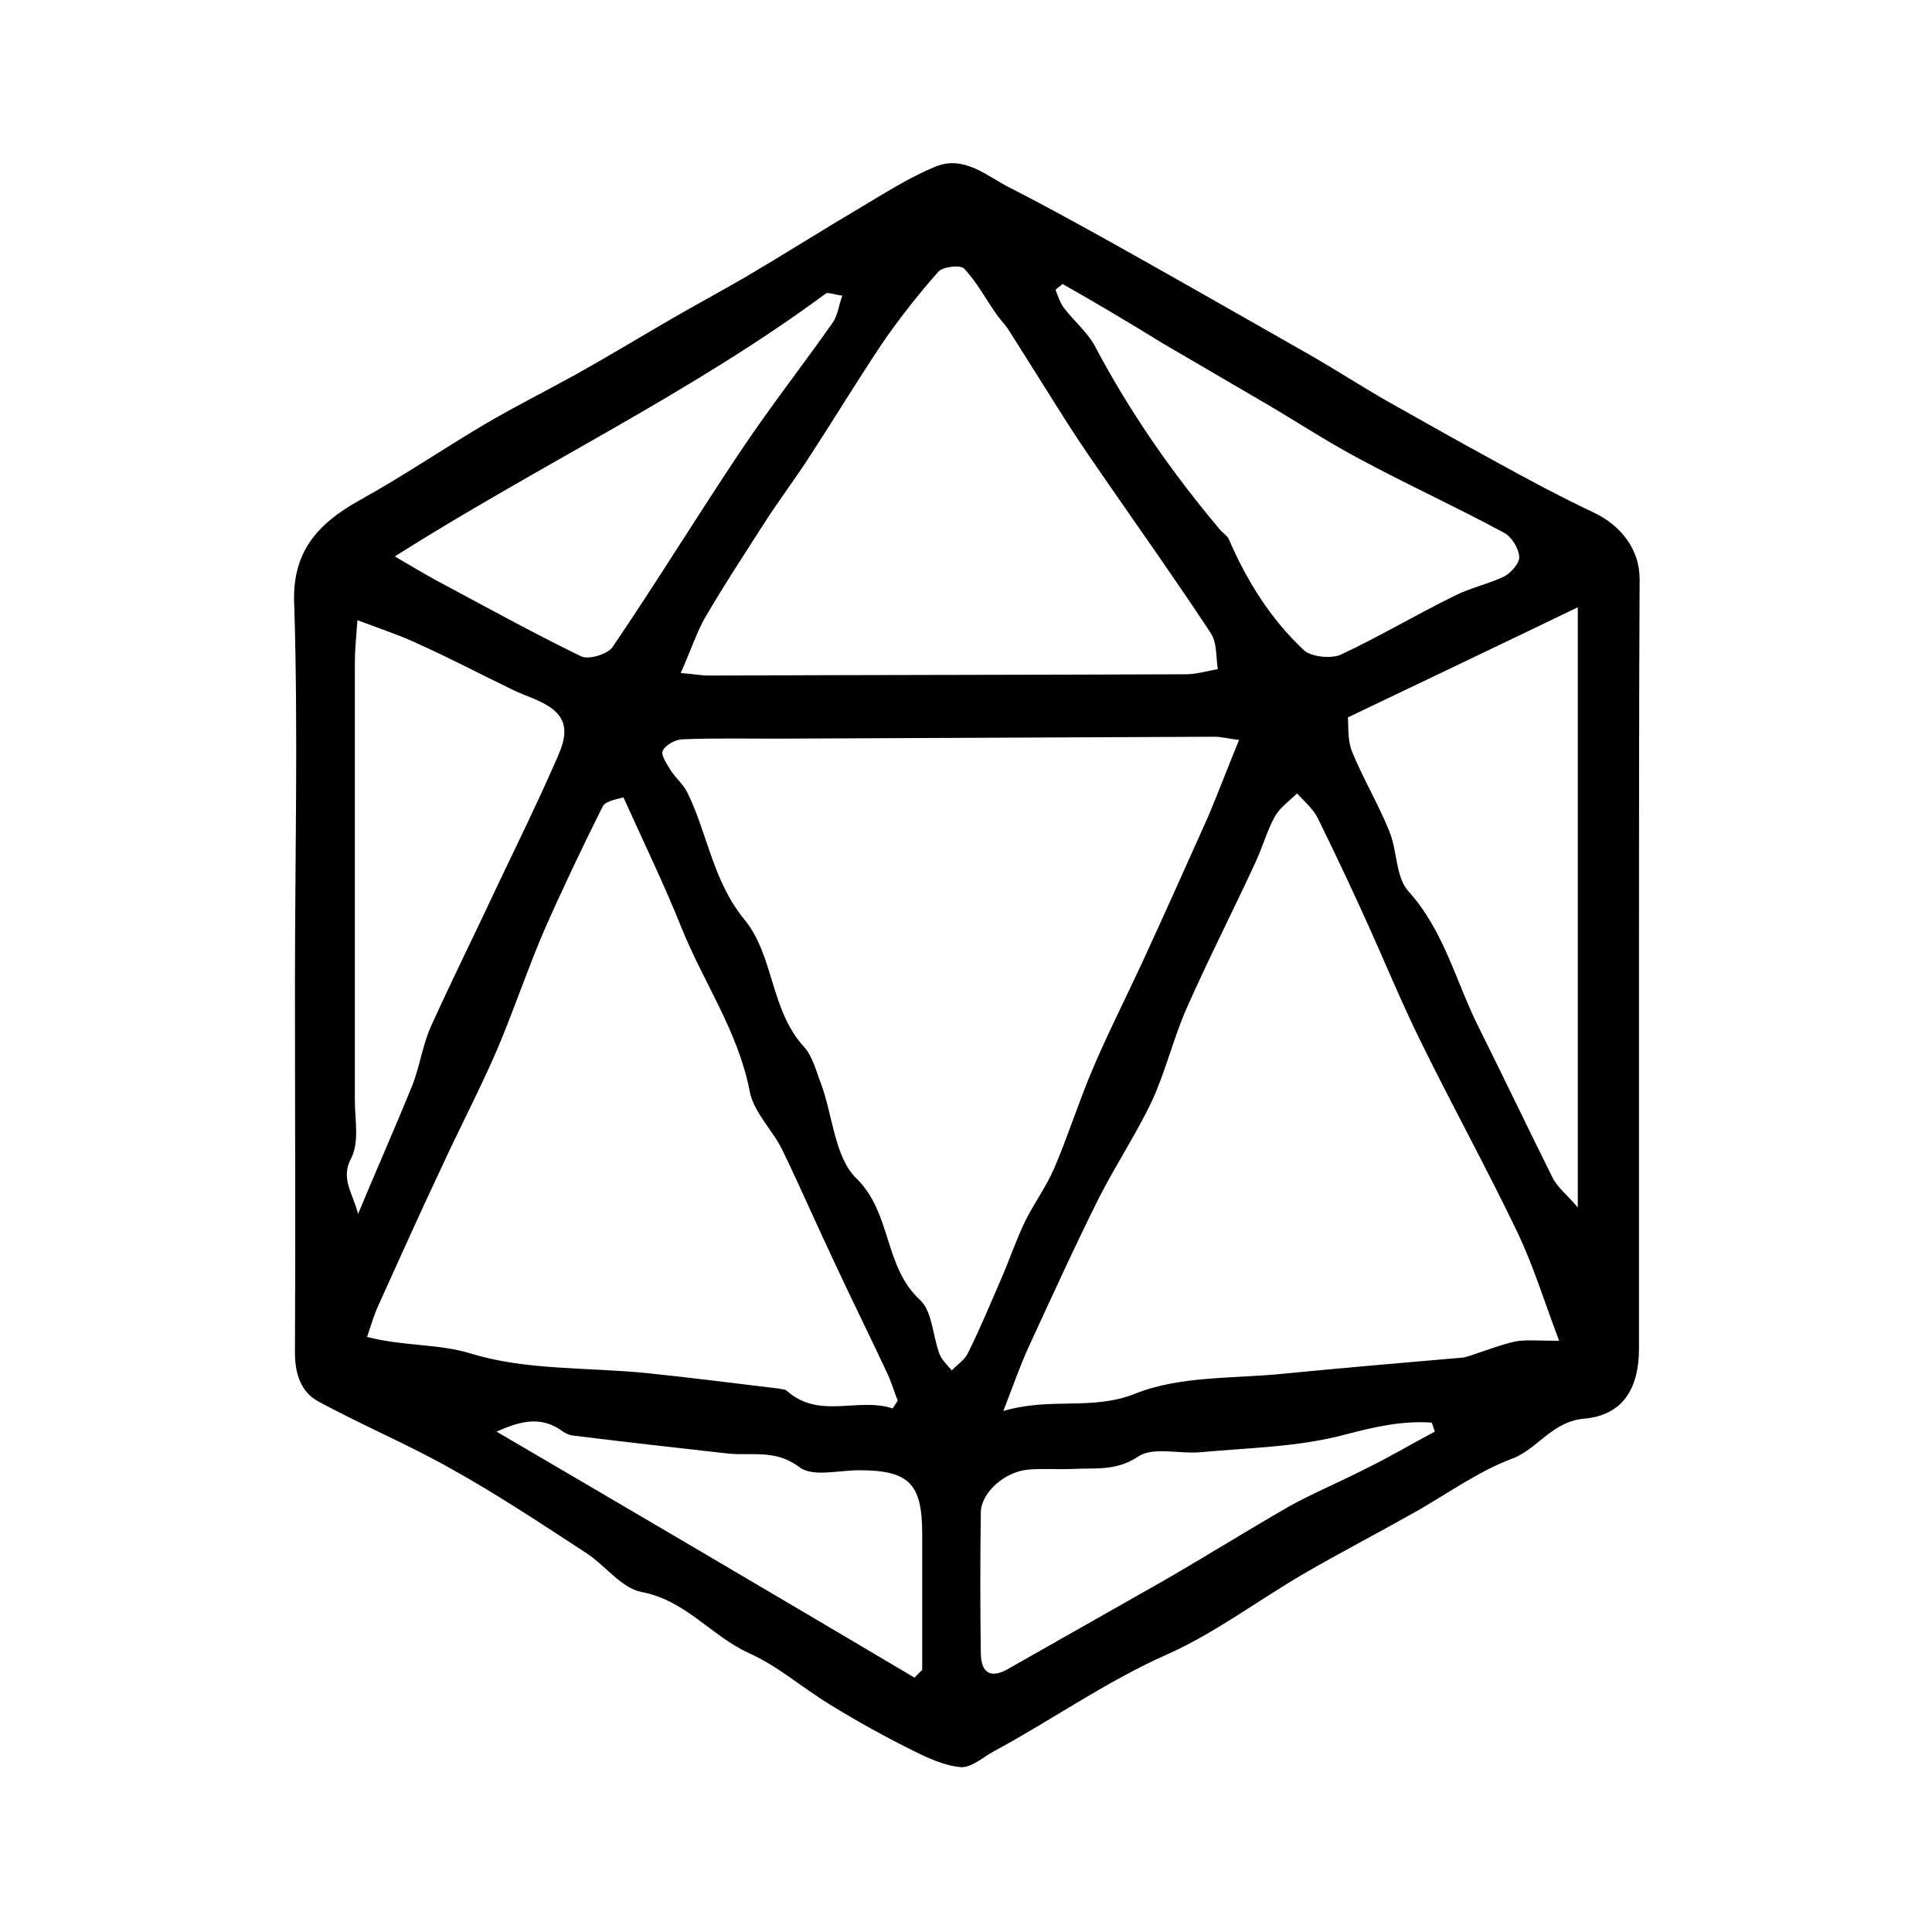 <?xml version="1.0" encoding="utf-8"?>
<!-- Generator: Adobe Illustrator 28.3.0, SVG Export Plug-In . SVG Version: 6.00 Build 0)  -->
<svg version="1.1" id="Layer_1" xmlns="http://www.w3.org/2000/svg" xmlns:xlink="http://www.w3.org/1999/xlink" x="0px" y="0px"
	 viewBox="0 0 300 300" style="enable-background:new 0 0 300 300;" xml:space="preserve">
<path d="M254.5,150.6c0,19.6,0,39.2,0,58.8c0,6.2-2.5,10.4-8.6,10.9c-5,0.5-7.1,4.7-11.1,6.2c-5.6,2.1-10.5,5.8-15.8,8.7
	c-5.5,3.1-11.1,6-16.6,9.2c-7.2,4.2-13.9,9.3-21.4,12.6c-9.4,4.2-17.7,10.1-26.6,14.9c-1.7,0.9-3.5,2.6-5.2,2.5
	c-2.5-0.2-5.1-1.4-7.5-2.6c-4.4-2.2-8.6-4.5-12.8-7.1c-4.3-2.6-8.1-6-12.6-8c-5.9-2.7-9.8-8.2-16.7-9.5c-3.1-0.6-5.6-4.1-8.5-6
	c-6.9-4.5-13.8-9.1-21-13.1c-6.7-3.8-13.9-6.8-20.7-10.5c-2.6-1.4-3.6-4.2-3.6-7.5c0.1-19,0-38,0-57c0-19.6,0.5-39.2-0.1-58.8
	C45.2,86,49,81.5,55.8,77.7c6.7-3.7,13-8,19.6-11.9c4.6-2.7,9.4-5.1,14.1-7.7c5-2.8,9.8-5.7,14.8-8.6c3.8-2.2,7.7-4.3,11.5-6.5
	c6.1-3.6,12.1-7.4,18.2-11c3.7-2.2,7.3-4.5,11.2-6.1c4.5-1.9,8.1,1.5,11.7,3.3c5.5,2.8,10.9,5.8,16.3,8.8c10,5.6,20,11.3,30,17
	c4.2,2.4,8.2,5,12.4,7.4c5.5,3.1,11,6.2,16.5,9.2c5.1,2.8,10.1,5.5,15.4,8c4.2,2,7.1,5.7,7.1,10.3
	C254.5,110.2,254.5,130.4,254.5,150.6C254.5,150.6,254.5,150.6,254.5,150.6z M192.4,114.9c-2.2-0.3-3-0.5-3.7-0.5
	c-22.7,0.1-45.5,0.2-68.2,0.3c-4.8,0-9.6-0.1-14.5,0.1c-1.1,0-2.7,0.9-3.1,1.8c-0.3,0.7,0.7,2.1,1.3,3.1c0.8,1.2,2,2.2,2.6,3.5
	c3.1,6.4,3.9,13.6,8.8,19.6c4.6,5.6,4,14,9.2,19.7c1.4,1.5,1.9,3.8,2.7,5.8c1.8,4.9,2.1,11.3,5.4,14.6c5.6,5.4,4.3,13.7,9.9,18.9
	c2,1.8,2,5.6,3.1,8.5c0.4,0.9,1.2,1.7,1.9,2.5c0.8-0.9,2-1.6,2.5-2.7c1.9-3.8,3.5-7.7,5.2-11.6c1.3-3,2.3-6,3.7-8.9
	c1.4-2.8,3.3-5.4,4.5-8.2c2.1-4.9,3.7-10,5.8-15c2.4-5.7,5.2-11.2,7.8-16.8c3.5-7.6,6.9-15.2,10.3-22.8
	C189.2,123,190.6,119.3,192.4,114.9z M155.8,219.1c7.5-2.2,13.7,0,20.5-2.7c7-2.8,15.3-2.3,23.1-3.1c9.2-0.9,18.5-1.7,27.8-2.5
	c0.6-0.1,1.1-0.3,1.7-0.5c2.1-0.7,4.2-1.5,6.4-2c1.7-0.3,3.5-0.1,6.8-0.1c-2.4-6.4-4.1-11.9-6.5-16.9c-4.8-10-10.2-19.8-15.1-29.8
	c-2.8-5.7-5.2-11.5-7.8-17.3c-2.6-5.8-5.3-11.5-8.1-17.2c-0.7-1.4-2.1-2.6-3.2-3.8c-1.2,1.2-2.7,2.2-3.5,3.7c-1.2,2.2-1.9,4.8-3,7.1
	c-3.5,7.6-7.3,15-10.7,22.7c-2,4.6-3.2,9.6-5.3,14.2c-2.4,5.1-5.6,9.9-8.2,15c-3.8,7.6-7.3,15.3-10.9,23.1
	C158.5,211.8,157.5,214.7,155.8,219.1z M138.6,218.7c0.3-0.4,0.5-0.8,0.8-1.2c-0.6-1.5-1-3-1.7-4.4c-2.6-5.6-5.4-11.2-8-16.8
	c-2.8-5.9-5.4-11.9-8.2-17.7c-1.5-3.1-4.5-5.9-5.1-9.2c-1.8-9.3-7.2-16.9-10.6-25.4c-2.6-6.5-5.7-12.9-9-20.2
	c-0.8,0.3-2.7,0.5-3.2,1.4c-3.2,6.4-6.3,12.9-9.2,19.5c-2.6,6.1-4.7,12.4-7.3,18.5c-2.7,6.2-5.8,12.1-8.6,18.2
	c-3.3,7-6.5,14.1-9.7,21.2c-0.7,1.5-1.2,3.2-1.8,5c5.9,1.5,11,1,16.2,2.6c8.5,2.6,18,2.1,27.1,3c6.9,0.7,13.7,1.6,20.5,2.4
	c0.4,0.1,1,0.1,1.3,0.3C127.2,220.5,133.2,216.9,138.6,218.7z M105.7,104.5c2.3,0.2,3.3,0.4,4.3,0.4c24.7-0.1,49.4-0.1,74.1-0.2
	c1.7,0,3.3-0.5,5-0.8c-0.3-1.9-0.1-4.1-1.1-5.6c-5-7.6-10.3-15.1-15.5-22.6c-2.2-3.2-4.4-6.3-6.5-9.6c-3.2-5-6.4-10.2-9.6-15.2
	c-0.5-0.7-1.1-1.3-1.6-2c-1.7-2.4-3.1-5.1-5.1-7.2c-0.6-0.6-3.3-0.3-4,0.5c-3.1,3.5-6,7.2-8.7,11.1c-3.8,5.7-7.4,11.6-11.1,17.3
	c-2.3,3.6-4.9,7-7.2,10.6c-3.2,5-6.5,10-9.5,15.2C108,98.7,107.1,101.4,105.7,104.5z M245,187.5c0-31.3,0-61.6,0-93.2
	c-12,5.8-23.4,11.2-35.7,17.1c0.1,1-0.1,3.3,0.6,5.2c1.7,4.2,4.1,8.2,5.8,12.4c1.3,3.1,1,7.2,3,9.4c5.6,6.2,7.4,14.2,11,21.3
	c3.9,7.8,7.6,15.6,11.5,23.4C242,184.5,243.3,185.5,245,187.5z M55.6,188.5c3-7.2,5.8-13.5,8.4-19.9c1.2-3,1.6-6.4,3-9.4
	c3.3-7.3,6.9-14.5,10.3-21.8c3-6.3,6.1-12.6,8.9-19c1.2-2.7,2.7-5.9-0.4-8.3c-1.8-1.4-4.2-2-6.2-3c-4.8-2.3-9.5-4.8-14.4-7
	c-2.9-1.4-6-2.4-9.7-3.8c-0.2,2.8-0.4,4.7-0.4,6.6c0,22.6,0,45.2,0,67.9c0,3,0.7,6.4-0.5,8.9C52.8,183,54.7,185,55.6,188.5z
	 M165,44.1c-0.4,0.3-0.7,0.6-1.1,0.9c0.4,1,0.7,2,1.3,2.8c1.6,2.1,3.7,3.8,4.9,6.1c5.4,10.2,11.9,19.5,19.3,28.3
	c0.4,0.5,1.1,0.9,1.4,1.5c2.8,6.5,6.5,12.4,11.6,17.2c1.1,1.1,4.2,1.4,5.7,0.8c6-2.8,11.7-6.2,17.6-9.1c2.5-1.3,5.4-1.9,7.9-3.1
	c1.1-0.6,2.4-2.1,2.3-3.1c-0.1-1.3-1.2-3.1-2.4-3.7c-7.4-4-15.1-7.5-22.5-11.5c-5.1-2.7-9.9-5.9-14.9-8.8c-5.1-3-10.3-6-15.4-9
	C175.5,50.2,170.3,47.1,165,44.1z M61.3,86.4c2.4,1.4,4.4,2.6,6.4,3.7c7.5,4,14.9,8.1,22.5,11.8c1.2,0.6,4.1-0.3,4.9-1.4
	c6.8-10,13.1-20.3,19.8-30.3c4.6-6.9,9.7-13.4,14.4-20.1c0.8-1.1,0.9-2.6,1.5-4.2c-1.2-0.1-2.2-0.6-2.6-0.3
	C107.4,61,83.9,72.1,61.3,86.4z M222.8,222.3c-0.2-0.5-0.3-1-0.5-1.4c-4.5-0.3-8.6,0.6-13.2,1.8c-7.3,2-15.1,2.1-22.7,2.8
	c-3.3,0.3-7.4-0.9-9.7,0.7c-3.5,2.3-6.7,1.7-10.2,1.9c-2.3,0.1-4.5-0.1-6.8,0.1c-3.7,0.3-7.4,3.6-7.4,6.7c-0.1,7.2-0.1,14.5,0,21.7
	c0,3.4,1.7,4.1,4.5,2.4c7.9-4.5,15.9-9,23.8-13.5c6.6-3.8,13-7.8,19.6-11.6c3.8-2.1,7.9-3.8,11.8-5.8
	C215.7,226.3,219.2,224.2,222.8,222.3z M142,260.5c0.4-0.4,0.8-0.8,1.2-1.2c0-7,0-14.1,0-21.1c0-7.8-2-9.9-9.8-9.9
	c-3.2,0-7.2,1.1-9.3-0.5c-3.7-2.8-7.4-1.7-11.1-2.1c-8-0.9-16.1-1.8-24.1-2.8c-0.7-0.1-1.4-0.5-1.9-0.9c-3.3-2.2-6.5-1.2-9.9,0.3
	C98.8,235,120.4,247.7,142,260.5z"/>
</svg>

